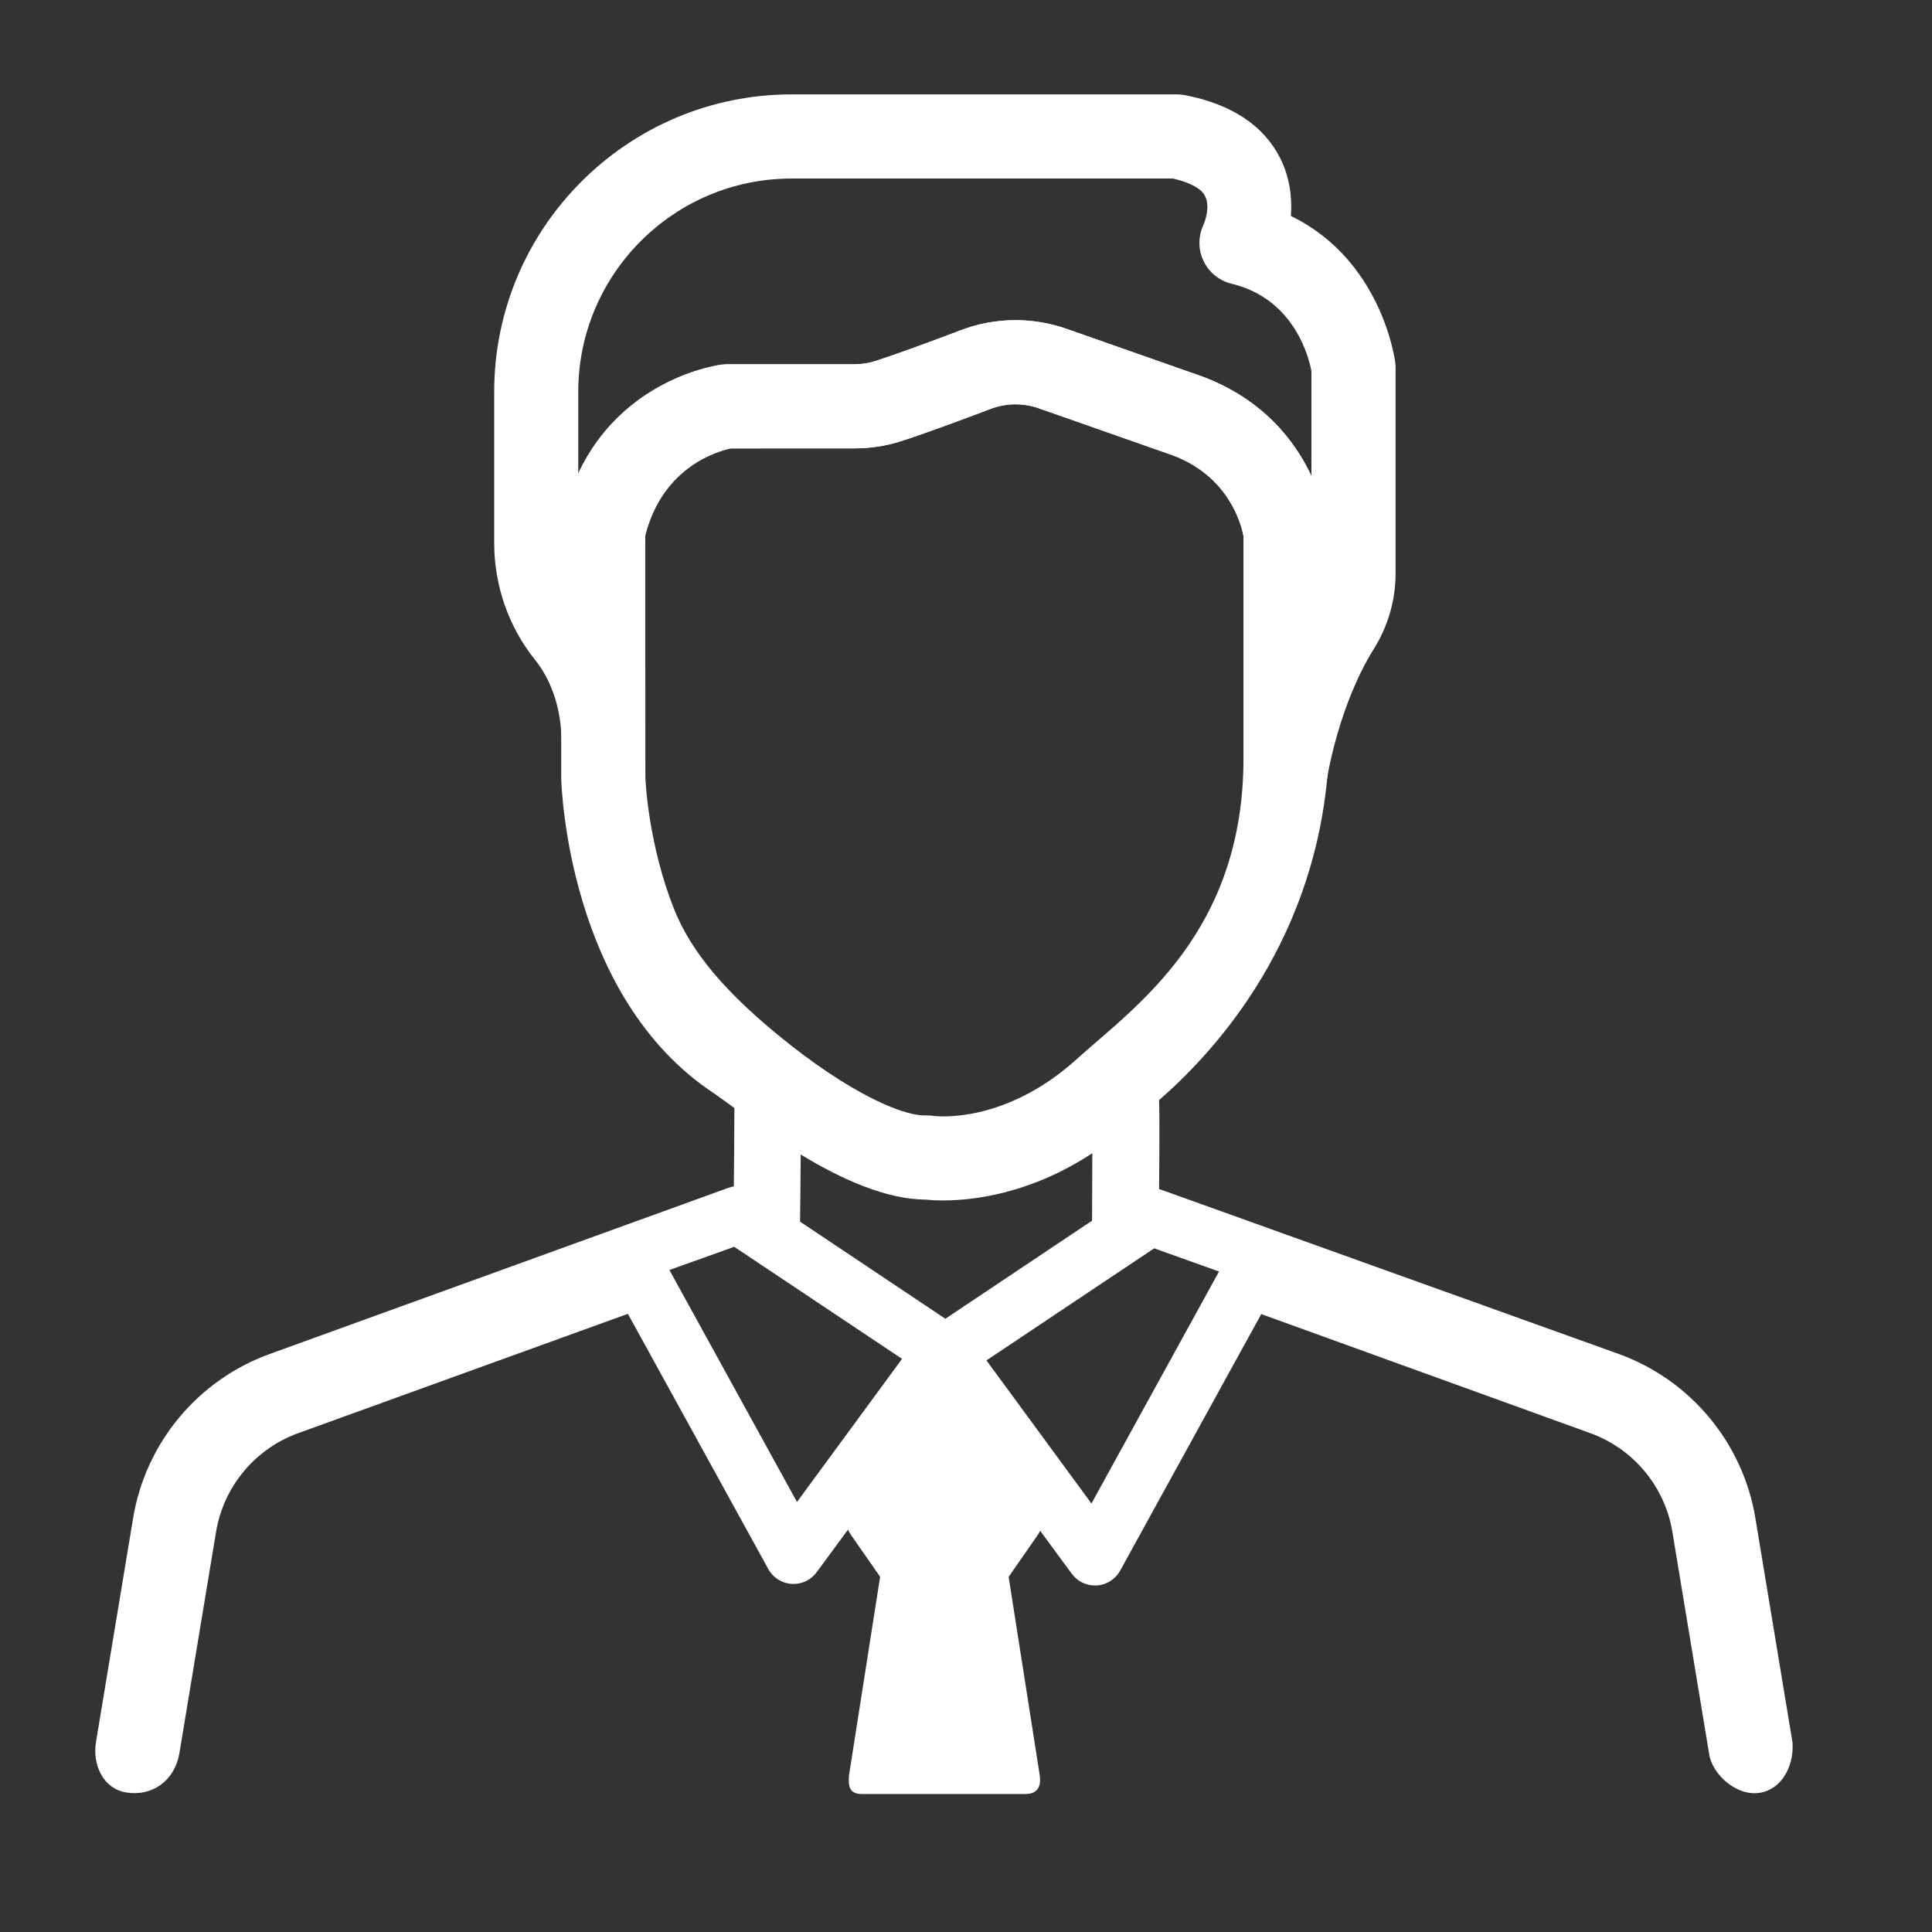 <svg clip-rule="evenodd" fill-rule="evenodd" stroke-linejoin="round" stroke-miterlimit="2" viewBox="0 0 29 29" xmlns="http://www.w3.org/2000/svg"><rect x="0" y="0" width="29" height="29" fill="#333333" stroke="none"/><path d="m0 0h28.346v28.346h-28.346z" fill="none"/><g fill="#fff"><path d="m11.023 16.632c0 .347-.004.815-.008 1.177-.009.001-.019.003-.028.005-.018.004-.035.009-.052.015l-6.887 2.495c-1.078.39-1.863 1.334-2.05 2.464 0 0 0 0-.557 3.36-.057.346.11.703.456.758.389.062.72-.176.794-.578l.552-3.334c.113-.68.586-1.248 1.234-1.482l4.948-1.791 2.108 3.832c.071.129.203.213.35.222.009.001.018.001.028.001.136 0 .266-.065.347-.176l.471-.64c.011.027.026.053.043.078l.439.63-.468 2.987c-.011.156.004.274.196.274h2.453c.216 0 .234-.159.214-.287l-.466-2.973.434-.624c.015-.021.028-.044.039-.068l.475.646c.082.111.211.176.348.176.009 0 .018 0 .028-.001.147-.009.279-.093.35-.222l2.118-3.851 4.938 1.787c.648.234 1.121.802 1.233 1.482l.552 3.334c.043.302.419.656.785.578.351-.075.493-.466.465-.758 0 0-.556-3.36-.556-3.36-.187-1.13-.973-2.074-2.05-2.464l-6.887-2.472c-.005-.001-.009-.003-.014-.005.005-.477.009-1.135 0-1.325l-.001-.008c.746-.649 2.294-2.253 2.529-4.873.001-.018.002-.037.002-.056v-3.584l-.004-.068c-.007-.067-.194-1.663-1.898-2.289l-.009-.003-2.008-.705c-.514-.18-1.078-.173-1.587.02-.571.217-1.014.377-1.279.462-.102.033-.21.05-.32.05h-1.907l-.081.005c-.079.01-1.931.266-2.396 2.349-.01.046-.015.092-.015.138v3.708.014c.003.133.107 3.282 2.285 4.724 0 0 .186.13.314.226zm5.36 5.936-1.576-2.148 2.518-1.682.973.348zm-3.621-1.111-.799 1.088-1.915-3.482.973-.348 2.519 1.682zm3.634-4.147c-.935.615-1.796.709-2.241.709-.122 0-.214-.007-.269-.013-.589-.002-1.277-.317-1.867-.676-.003.451-.008.882-.01 1.007l2.181 1.458 2.202-1.472zm2.269-5.928c0 2.626-1.634 3.73-2.504 4.517-1.078.974-2.098.858-2.148.851-.035-.005-.072-.008-.109-.007-.161.005-.374-.057-.621-.165-.409-.179-.901-.486-1.411-.887-.99-.777-1.506-1.418-1.758-2.055-.376-.954-.423-1.872-.427-1.975-.001-.003-.001-3.627-.001-3.627.262-1.033 1.096-1.265 1.283-1.304h1.854c.242 0 .479-.036.705-.109.359-.115.928-.327 1.343-.484.231-.088.487-.091.72-.009l2.003.703c.859.317 1.042 1.053 1.071 1.216z"/><path d="m20.943 5.44c-.009-.07-.214-1.542-1.566-2.198.02-.262-.011-.571-.164-.874-.244-.479-.718-.802-1.422-.939-.04-.008-.08-.012-.121-.012h-5.789c-2.461 0-4.463 2.003-4.463 4.464v2.271c0 .638.217 1.259.612 1.751.164.204.364.563.395 1.104.019.341.305.605.648.595.342-.009.613-.289.613-.631v-2.937c.261-1.03 1.091-1.264 1.284-1.303 0-.001 1.853-.001 1.853-.001.242 0 .479-.036.705-.109.359-.115.928-.327 1.343-.484.231-.088.487-.091.72-.009l2.003.703c.859.317 1.042 1.053 1.071 1.216v3.538c0 .331.255.605.585.63l.047.001c.31 0 .577-.226.624-.537.002-.011.167-1.081.701-1.939.214-.342.326-.732.326-1.128v-3.092c0-.026-.002-.053-.005-.08zm-2.882-2.057c-.078.17-.076.367.005.536.082.171.237.296.421.34.948.228 1.162 1.118 1.198 1.311v1.575c-.241-.516-.719-1.155-1.659-1.501l-.009-.003-2.008-.705c-.247-.087-.507-.13-.766-.13-.278 0-.557.05-.821.151-.571.217-1.014.376-1.279.462-.102.032-.21.049-.32.049h-1.907l-.081.005c-.068.009-1.484.205-2.155 1.634v-1.226c0-1.765 1.436-3.201 3.201-3.201h5.724c.098.022.204.054.298.101.076.039.146.087.183.157.088.17-.006.397-.023.441z" fill-rule="nonzero"/></g></svg>